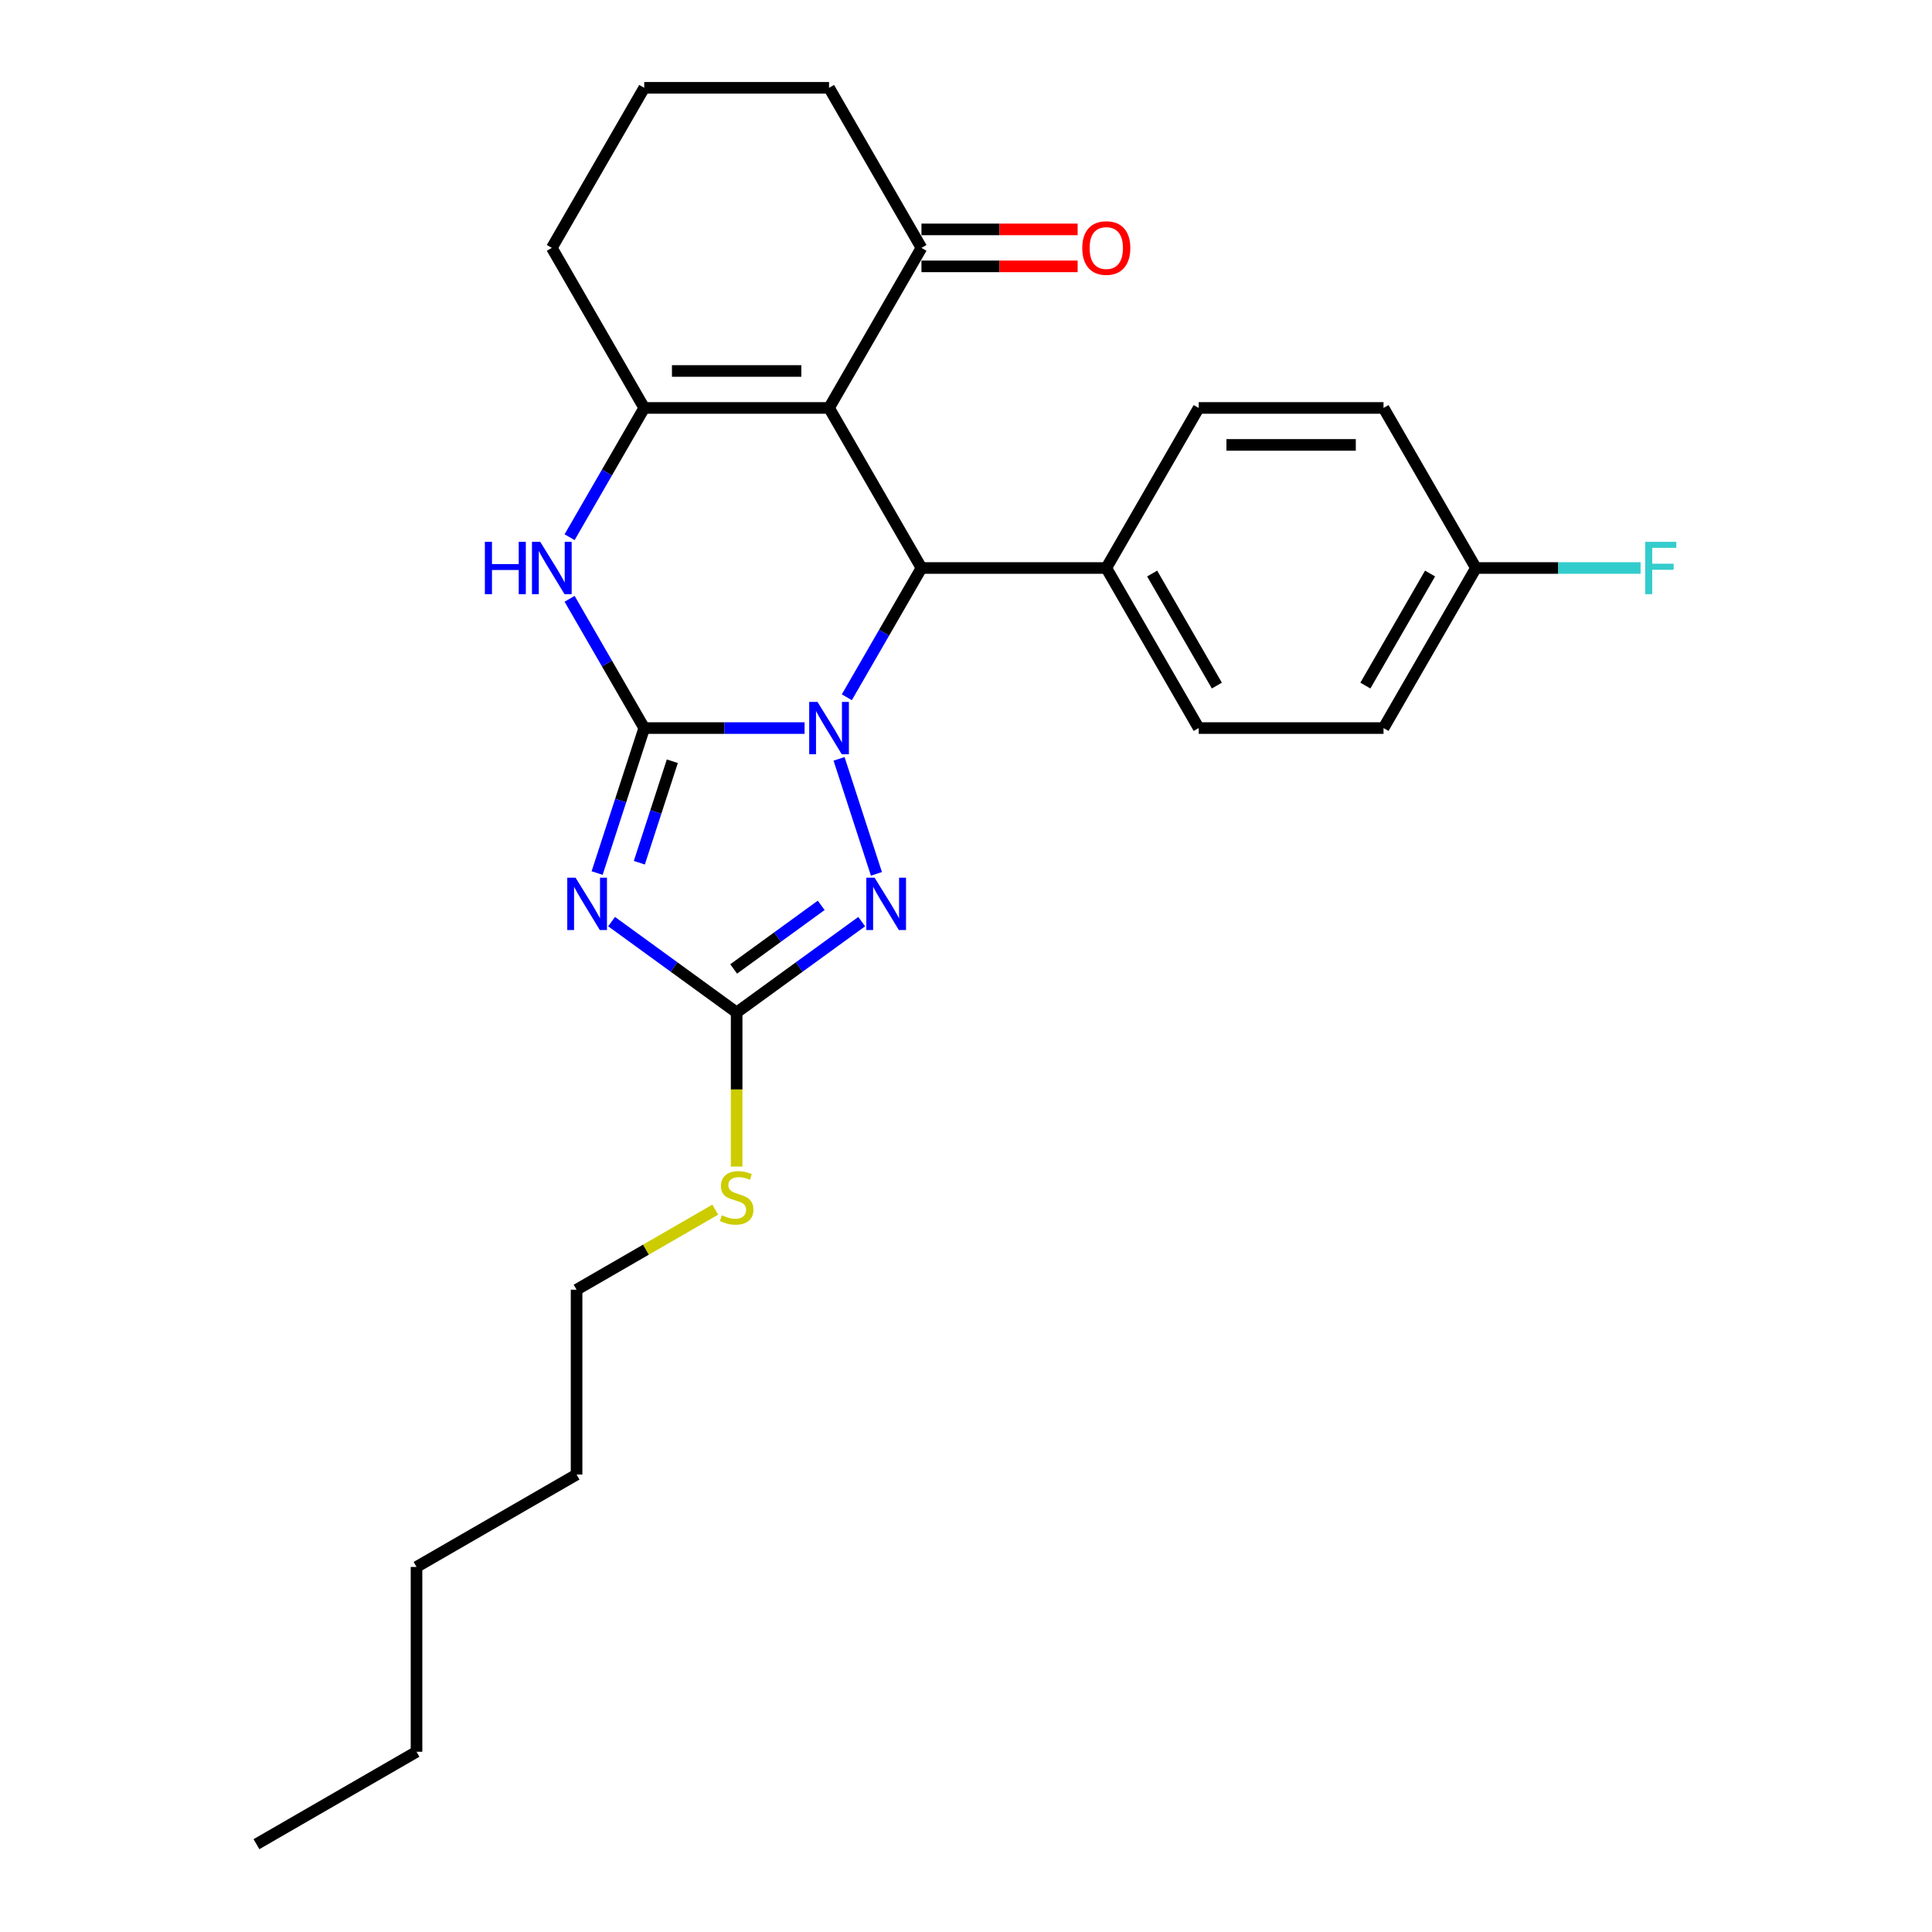 <?xml version='1.0' encoding='iso-8859-1'?>
<svg version='1.1' baseProfile='full'
              xmlns='http://www.w3.org/2000/svg'
                      xmlns:rdkit='http://www.rdkit.org/xml'
                      xmlns:xlink='http://www.w3.org/1999/xlink'
                  xml:space='preserve'
width='1000px' height='1000px' viewBox='0 0 1000 1000'>
<!-- END OF HEADER -->
<rect style='opacity:1.0;fill:#FFFFFF;stroke:none' width='1000' height='1000' x='0' y='0'> </rect>
<path class='bond-0' d='M 333.452,376.845 L 374.951,376.845' style='fill:none;fill-rule:evenodd;stroke:#000000;stroke-width:6px;stroke-linecap:butt;stroke-linejoin:miter;stroke-opacity:1' />
<path class='bond-0' d='M 374.951,376.845 L 416.45,376.845' style='fill:none;fill-rule:evenodd;stroke:#0000FF;stroke-width:6px;stroke-linecap:butt;stroke-linejoin:miter;stroke-opacity:1' />
<path class='bond-1' d='M 333.452,376.845 L 321.26,414.367' style='fill:none;fill-rule:evenodd;stroke:#000000;stroke-width:6px;stroke-linecap:butt;stroke-linejoin:miter;stroke-opacity:1' />
<path class='bond-1' d='M 321.26,414.367 L 309.068,451.889' style='fill:none;fill-rule:evenodd;stroke:#0000FF;stroke-width:6px;stroke-linecap:butt;stroke-linejoin:miter;stroke-opacity:1' />
<path class='bond-1' d='M 347.991,394.014 L 339.456,420.279' style='fill:none;fill-rule:evenodd;stroke:#000000;stroke-width:6px;stroke-linecap:butt;stroke-linejoin:miter;stroke-opacity:1' />
<path class='bond-1' d='M 339.456,420.279 L 330.922,446.545' style='fill:none;fill-rule:evenodd;stroke:#0000FF;stroke-width:6px;stroke-linecap:butt;stroke-linejoin:miter;stroke-opacity:1' />
<path class='bond-6' d='M 333.452,376.845 L 314.136,343.39' style='fill:none;fill-rule:evenodd;stroke:#000000;stroke-width:6px;stroke-linecap:butt;stroke-linejoin:miter;stroke-opacity:1' />
<path class='bond-6' d='M 314.136,343.39 L 294.821,309.935' style='fill:none;fill-rule:evenodd;stroke:#0000FF;stroke-width:6px;stroke-linecap:butt;stroke-linejoin:miter;stroke-opacity:1' />
<path class='bond-3' d='M 438.317,360.907 L 457.633,327.452' style='fill:none;fill-rule:evenodd;stroke:#0000FF;stroke-width:6px;stroke-linecap:butt;stroke-linejoin:miter;stroke-opacity:1' />
<path class='bond-3' d='M 457.633,327.452 L 476.948,293.997' style='fill:none;fill-rule:evenodd;stroke:#000000;stroke-width:6px;stroke-linecap:butt;stroke-linejoin:miter;stroke-opacity:1' />
<path class='bond-4' d='M 434.294,392.782 L 453.635,452.308' style='fill:none;fill-rule:evenodd;stroke:#0000FF;stroke-width:6px;stroke-linecap:butt;stroke-linejoin:miter;stroke-opacity:1' />
<path class='bond-7' d='M 316.556,477.029 L 348.92,500.543' style='fill:none;fill-rule:evenodd;stroke:#0000FF;stroke-width:6px;stroke-linecap:butt;stroke-linejoin:miter;stroke-opacity:1' />
<path class='bond-7' d='M 348.92,500.543 L 381.284,524.057' style='fill:none;fill-rule:evenodd;stroke:#000000;stroke-width:6px;stroke-linecap:butt;stroke-linejoin:miter;stroke-opacity:1' />
<path class='bond-2' d='M 429.116,211.15 L 333.452,211.15' style='fill:none;fill-rule:evenodd;stroke:#000000;stroke-width:6px;stroke-linecap:butt;stroke-linejoin:miter;stroke-opacity:1' />
<path class='bond-2' d='M 414.766,192.017 L 347.801,192.017' style='fill:none;fill-rule:evenodd;stroke:#000000;stroke-width:6px;stroke-linecap:butt;stroke-linejoin:miter;stroke-opacity:1' />
<path class='bond-8' d='M 429.116,211.15 L 476.948,128.302' style='fill:none;fill-rule:evenodd;stroke:#000000;stroke-width:6px;stroke-linecap:butt;stroke-linejoin:miter;stroke-opacity:1' />
<path class='bond-27' d='M 429.116,211.15 L 476.948,293.997' style='fill:none;fill-rule:evenodd;stroke:#000000;stroke-width:6px;stroke-linecap:butt;stroke-linejoin:miter;stroke-opacity:1' />
<path class='bond-9' d='M 476.948,293.997 L 572.612,293.997' style='fill:none;fill-rule:evenodd;stroke:#000000;stroke-width:6px;stroke-linecap:butt;stroke-linejoin:miter;stroke-opacity:1' />
<path class='bond-26' d='M 446.012,477.029 L 413.648,500.543' style='fill:none;fill-rule:evenodd;stroke:#0000FF;stroke-width:6px;stroke-linecap:butt;stroke-linejoin:miter;stroke-opacity:1' />
<path class='bond-26' d='M 413.648,500.543 L 381.284,524.057' style='fill:none;fill-rule:evenodd;stroke:#000000;stroke-width:6px;stroke-linecap:butt;stroke-linejoin:miter;stroke-opacity:1' />
<path class='bond-26' d='M 425.057,468.605 L 402.402,485.064' style='fill:none;fill-rule:evenodd;stroke:#0000FF;stroke-width:6px;stroke-linecap:butt;stroke-linejoin:miter;stroke-opacity:1' />
<path class='bond-26' d='M 402.402,485.064 L 379.747,501.524' style='fill:none;fill-rule:evenodd;stroke:#000000;stroke-width:6px;stroke-linecap:butt;stroke-linejoin:miter;stroke-opacity:1' />
<path class='bond-5' d='M 333.452,211.15 L 314.136,244.605' style='fill:none;fill-rule:evenodd;stroke:#000000;stroke-width:6px;stroke-linecap:butt;stroke-linejoin:miter;stroke-opacity:1' />
<path class='bond-5' d='M 314.136,244.605 L 294.821,278.06' style='fill:none;fill-rule:evenodd;stroke:#0000FF;stroke-width:6px;stroke-linecap:butt;stroke-linejoin:miter;stroke-opacity:1' />
<path class='bond-14' d='M 333.452,211.15 L 285.62,128.302' style='fill:none;fill-rule:evenodd;stroke:#000000;stroke-width:6px;stroke-linecap:butt;stroke-linejoin:miter;stroke-opacity:1' />
<path class='bond-10' d='M 381.284,524.057 L 381.284,563.939' style='fill:none;fill-rule:evenodd;stroke:#000000;stroke-width:6px;stroke-linecap:butt;stroke-linejoin:miter;stroke-opacity:1' />
<path class='bond-10' d='M 381.284,563.939 L 381.284,603.822' style='fill:none;fill-rule:evenodd;stroke:#CCCC00;stroke-width:6px;stroke-linecap:butt;stroke-linejoin:miter;stroke-opacity:1' />
<path class='bond-11' d='M 476.948,137.869 L 517.366,137.869' style='fill:none;fill-rule:evenodd;stroke:#000000;stroke-width:6px;stroke-linecap:butt;stroke-linejoin:miter;stroke-opacity:1' />
<path class='bond-11' d='M 517.366,137.869 L 557.784,137.869' style='fill:none;fill-rule:evenodd;stroke:#FF0000;stroke-width:6px;stroke-linecap:butt;stroke-linejoin:miter;stroke-opacity:1' />
<path class='bond-11' d='M 476.948,118.736 L 517.366,118.736' style='fill:none;fill-rule:evenodd;stroke:#000000;stroke-width:6px;stroke-linecap:butt;stroke-linejoin:miter;stroke-opacity:1' />
<path class='bond-11' d='M 517.366,118.736 L 557.784,118.736' style='fill:none;fill-rule:evenodd;stroke:#FF0000;stroke-width:6px;stroke-linecap:butt;stroke-linejoin:miter;stroke-opacity:1' />
<path class='bond-28' d='M 476.948,128.302 L 429.116,45.455' style='fill:none;fill-rule:evenodd;stroke:#000000;stroke-width:6px;stroke-linecap:butt;stroke-linejoin:miter;stroke-opacity:1' />
<path class='bond-12' d='M 572.612,293.997 L 620.444,376.845' style='fill:none;fill-rule:evenodd;stroke:#000000;stroke-width:6px;stroke-linecap:butt;stroke-linejoin:miter;stroke-opacity:1' />
<path class='bond-12' d='M 596.356,296.858 L 629.839,354.851' style='fill:none;fill-rule:evenodd;stroke:#000000;stroke-width:6px;stroke-linecap:butt;stroke-linejoin:miter;stroke-opacity:1' />
<path class='bond-13' d='M 572.612,293.997 L 620.444,211.15' style='fill:none;fill-rule:evenodd;stroke:#000000;stroke-width:6px;stroke-linecap:butt;stroke-linejoin:miter;stroke-opacity:1' />
<path class='bond-21' d='M 370.206,626.117 L 334.321,646.835' style='fill:none;fill-rule:evenodd;stroke:#CCCC00;stroke-width:6px;stroke-linecap:butt;stroke-linejoin:miter;stroke-opacity:1' />
<path class='bond-21' d='M 334.321,646.835 L 298.436,667.553' style='fill:none;fill-rule:evenodd;stroke:#000000;stroke-width:6px;stroke-linecap:butt;stroke-linejoin:miter;stroke-opacity:1' />
<path class='bond-17' d='M 620.444,376.845 L 716.108,376.845' style='fill:none;fill-rule:evenodd;stroke:#000000;stroke-width:6px;stroke-linecap:butt;stroke-linejoin:miter;stroke-opacity:1' />
<path class='bond-16' d='M 620.444,211.15 L 716.108,211.15' style='fill:none;fill-rule:evenodd;stroke:#000000;stroke-width:6px;stroke-linecap:butt;stroke-linejoin:miter;stroke-opacity:1' />
<path class='bond-16' d='M 634.794,230.283 L 701.759,230.283' style='fill:none;fill-rule:evenodd;stroke:#000000;stroke-width:6px;stroke-linecap:butt;stroke-linejoin:miter;stroke-opacity:1' />
<path class='bond-20' d='M 285.62,128.302 L 333.452,45.455' style='fill:none;fill-rule:evenodd;stroke:#000000;stroke-width:6px;stroke-linecap:butt;stroke-linejoin:miter;stroke-opacity:1' />
<path class='bond-15' d='M 763.94,293.997 L 716.108,211.15' style='fill:none;fill-rule:evenodd;stroke:#000000;stroke-width:6px;stroke-linecap:butt;stroke-linejoin:miter;stroke-opacity:1' />
<path class='bond-18' d='M 763.94,293.997 L 806.549,293.997' style='fill:none;fill-rule:evenodd;stroke:#000000;stroke-width:6px;stroke-linecap:butt;stroke-linejoin:miter;stroke-opacity:1' />
<path class='bond-18' d='M 806.549,293.997 L 849.158,293.997' style='fill:none;fill-rule:evenodd;stroke:#33CCCC;stroke-width:6px;stroke-linecap:butt;stroke-linejoin:miter;stroke-opacity:1' />
<path class='bond-29' d='M 763.94,293.997 L 716.108,376.845' style='fill:none;fill-rule:evenodd;stroke:#000000;stroke-width:6px;stroke-linecap:butt;stroke-linejoin:miter;stroke-opacity:1' />
<path class='bond-29' d='M 740.196,296.858 L 706.714,354.851' style='fill:none;fill-rule:evenodd;stroke:#000000;stroke-width:6px;stroke-linecap:butt;stroke-linejoin:miter;stroke-opacity:1' />
<path class='bond-19' d='M 429.116,45.455 L 333.452,45.455' style='fill:none;fill-rule:evenodd;stroke:#000000;stroke-width:6px;stroke-linecap:butt;stroke-linejoin:miter;stroke-opacity:1' />
<path class='bond-22' d='M 298.436,667.553 L 298.436,763.217' style='fill:none;fill-rule:evenodd;stroke:#000000;stroke-width:6px;stroke-linecap:butt;stroke-linejoin:miter;stroke-opacity:1' />
<path class='bond-24' d='M 298.436,763.217 L 215.589,811.049' style='fill:none;fill-rule:evenodd;stroke:#000000;stroke-width:6px;stroke-linecap:butt;stroke-linejoin:miter;stroke-opacity:1' />
<path class='bond-23' d='M 215.589,906.713 L 215.589,811.049' style='fill:none;fill-rule:evenodd;stroke:#000000;stroke-width:6px;stroke-linecap:butt;stroke-linejoin:miter;stroke-opacity:1' />
<path class='bond-25' d='M 215.589,906.713 L 132.741,954.545' style='fill:none;fill-rule:evenodd;stroke:#000000;stroke-width:6px;stroke-linecap:butt;stroke-linejoin:miter;stroke-opacity:1' />
<path  class='atom-1' d='M 423.127 363.299
L 432.005 377.648
Q 432.885 379.064, 434.301 381.628
Q 435.717 384.192, 435.793 384.345
L 435.793 363.299
L 439.39 363.299
L 439.39 390.391
L 435.678 390.391
L 426.15 374.702
Q 425.041 372.865, 423.854 370.761
Q 422.706 368.656, 422.362 368.005
L 422.362 390.391
L 418.841 390.391
L 418.841 363.299
L 423.127 363.299
' fill='#0000FF'/>
<path  class='atom-2' d='M 297.901 454.281
L 306.779 468.63
Q 307.659 470.046, 309.075 472.61
Q 310.491 475.174, 310.567 475.327
L 310.567 454.281
L 314.164 454.281
L 314.164 481.373
L 310.452 481.373
L 300.924 465.684
Q 299.815 463.847, 298.628 461.743
Q 297.48 459.638, 297.136 458.987
L 297.136 481.373
L 293.615 481.373
L 293.615 454.281
L 297.901 454.281
' fill='#0000FF'/>
<path  class='atom-5' d='M 452.689 454.281
L 461.567 468.63
Q 462.447 470.046, 463.863 472.61
Q 465.278 475.174, 465.355 475.327
L 465.355 454.281
L 468.952 454.281
L 468.952 481.373
L 465.24 481.373
L 455.712 465.684
Q 454.602 463.847, 453.416 461.743
Q 452.268 459.638, 451.924 458.987
L 451.924 481.373
L 448.403 481.373
L 448.403 454.281
L 452.689 454.281
' fill='#0000FF'/>
<path  class='atom-7' d='M 250.97 280.451
L 254.644 280.451
L 254.644 291.969
L 268.496 291.969
L 268.496 280.451
L 272.169 280.451
L 272.169 307.543
L 268.496 307.543
L 268.496 295.03
L 254.644 295.03
L 254.644 307.543
L 250.97 307.543
L 250.97 280.451
' fill='#0000FF'/>
<path  class='atom-7' d='M 279.631 280.451
L 288.509 294.801
Q 289.389 296.217, 290.805 298.78
Q 292.22 301.344, 292.297 301.497
L 292.297 280.451
L 295.894 280.451
L 295.894 307.543
L 292.182 307.543
L 282.654 291.854
Q 281.544 290.018, 280.358 287.913
Q 279.21 285.808, 278.866 285.158
L 278.866 307.543
L 275.345 307.543
L 275.345 280.451
L 279.631 280.451
' fill='#0000FF'/>
<path  class='atom-11' d='M 373.631 629.02
Q 373.937 629.134, 375.2 629.67
Q 376.462 630.206, 377.84 630.55
Q 379.256 630.856, 380.633 630.856
Q 383.197 630.856, 384.689 629.632
Q 386.182 628.369, 386.182 626.188
Q 386.182 624.695, 385.416 623.777
Q 384.689 622.859, 383.541 622.361
Q 382.393 621.864, 380.48 621.29
Q 378.069 620.563, 376.615 619.874
Q 375.2 619.185, 374.166 617.731
Q 373.171 616.277, 373.171 613.828
Q 373.171 610.422, 375.467 608.318
Q 377.802 606.213, 382.393 606.213
Q 385.531 606.213, 389.09 607.706
L 388.21 610.652
Q 384.957 609.313, 382.508 609.313
Q 379.868 609.313, 378.414 610.422
Q 376.96 611.494, 376.998 613.369
Q 376.998 614.823, 377.725 615.703
Q 378.49 616.583, 379.562 617.081
Q 380.671 617.578, 382.508 618.152
Q 384.957 618.917, 386.411 619.683
Q 387.865 620.448, 388.899 622.017
Q 389.97 623.548, 389.97 626.188
Q 389.97 629.938, 387.445 631.966
Q 384.957 633.956, 380.786 633.956
Q 378.376 633.956, 376.539 633.42
Q 374.74 632.923, 372.597 632.043
L 373.631 629.02
' fill='#CCCC00'/>
<path  class='atom-12' d='M 560.176 128.379
Q 560.176 121.873, 563.39 118.238
Q 566.604 114.603, 572.612 114.603
Q 578.62 114.603, 581.834 118.238
Q 585.048 121.873, 585.048 128.379
Q 585.048 134.96, 581.796 138.71
Q 578.543 142.422, 572.612 142.422
Q 566.643 142.422, 563.39 138.71
Q 560.176 134.999, 560.176 128.379
M 572.612 139.361
Q 576.745 139.361, 578.964 136.606
Q 581.222 133.812, 581.222 128.379
Q 581.222 123.06, 578.964 120.381
Q 576.745 117.664, 572.612 117.664
Q 568.479 117.664, 566.222 120.343
Q 564.002 123.021, 564.002 128.379
Q 564.002 133.851, 566.222 136.606
Q 568.479 139.361, 572.612 139.361
' fill='#FF0000'/>
<path  class='atom-19' d='M 851.55 280.451
L 867.659 280.451
L 867.659 283.551
L 855.185 283.551
L 855.185 291.778
L 866.282 291.778
L 866.282 294.916
L 855.185 294.916
L 855.185 307.543
L 851.55 307.543
L 851.55 280.451
' fill='#33CCCC'/>
</svg>
